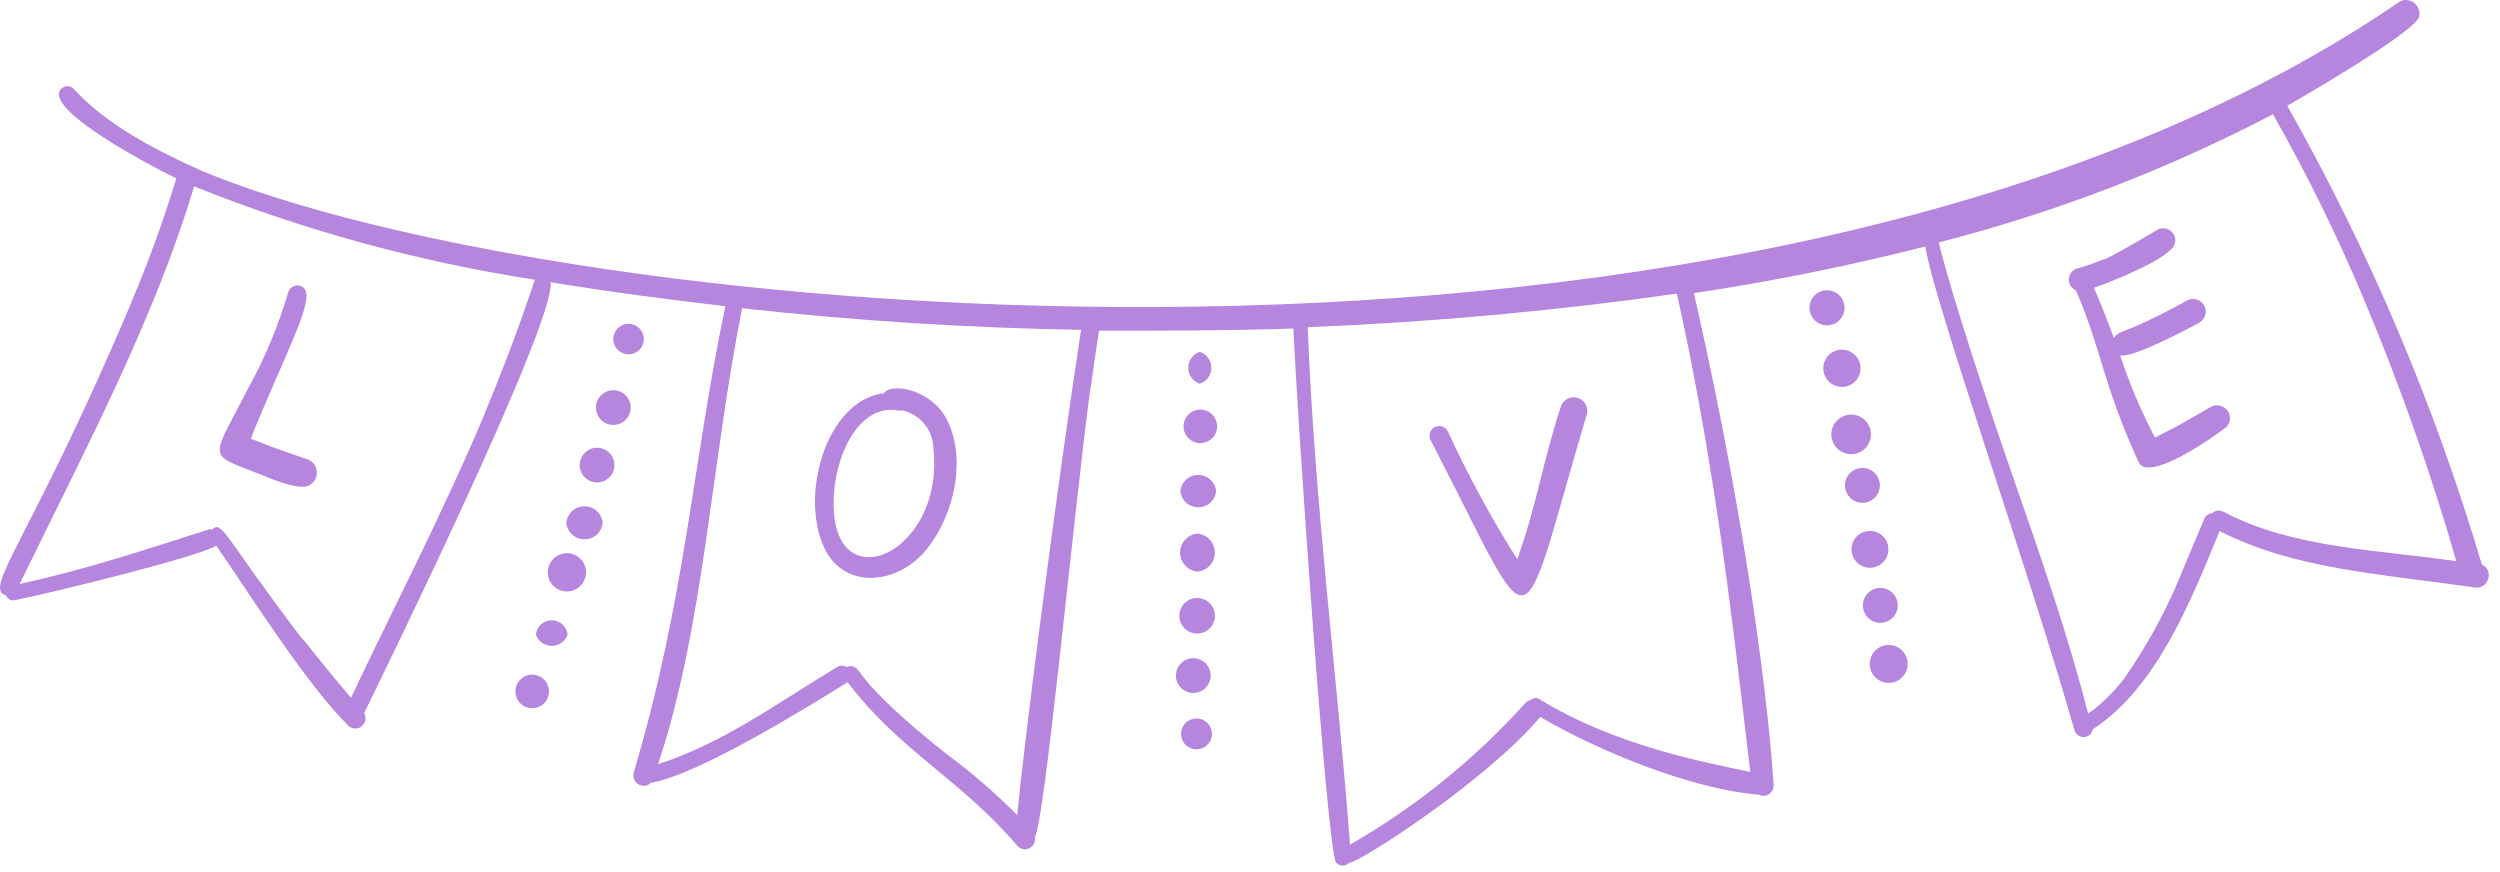 <?xml version="1.0" encoding="UTF-8"?> <svg xmlns="http://www.w3.org/2000/svg" width="149" height="52" viewBox="0 0 149 52" fill="none"><path d="M140.85 17.58C140.847 17.61 140.847 17.64 140.85 17.67V17.58Z" fill="#B685DE"></path><path d="M147.919 33.65C145.097 24.125 141.206 14.95 136.319 6.3C137.149 5.84 143.929 1.91 144.179 1C144.206 0.88 144.206 0.756 144.178 0.636C144.15 0.516 144.096 0.404 144.019 0.308C143.943 0.212 143.845 0.134 143.734 0.081C143.623 0.028 143.502 0 143.379 0C143.24 0.001 143.105 0.043 142.989 0.12C104.989 26.12 33.469 19.2 11.869 10.12L11.999 10.17C9.319 8.97 6.329 7.44 4.389 5.29C4.29 5.193 4.157 5.139 4.019 5.139C3.881 5.139 3.748 5.193 3.649 5.29C2.479 6.46 8.999 9.91 10.509 10.63C9.74 13.16 8.835 15.647 7.799 18.08L7.859 17.97C1.809 32.24 -1.081 35.11 0.369 35.49C0.406 35.593 0.479 35.678 0.575 35.73C0.671 35.782 0.783 35.796 0.889 35.77C3.229 35.3 11.889 33.17 12.889 32.52C15.239 35.94 18.219 40.7 20.749 43.24C20.805 43.297 20.872 43.343 20.946 43.374C21.02 43.406 21.099 43.422 21.179 43.422C21.259 43.422 21.339 43.406 21.412 43.374C21.486 43.343 21.553 43.297 21.609 43.24C21.723 43.126 21.787 42.971 21.789 42.81C21.787 42.704 21.756 42.6 21.699 42.51C22.699 40.45 33.109 19.26 32.819 16.82C36.609 17.44 39.599 17.82 43.229 18.25C41.229 27.85 40.889 35.52 37.769 46.05C37.736 46.169 37.74 46.295 37.779 46.411C37.818 46.528 37.891 46.631 37.989 46.706C38.087 46.781 38.204 46.825 38.327 46.833C38.45 46.841 38.573 46.812 38.679 46.75C38.679 46.75 38.739 46.69 38.769 46.66C41.579 46.2 48.129 42.15 50.519 40.66C53.619 44.76 57.269 46.45 60.659 50.44C60.715 50.496 60.781 50.54 60.854 50.571C60.927 50.601 61.005 50.617 61.084 50.617C61.163 50.617 61.241 50.601 61.314 50.571C61.387 50.54 61.453 50.496 61.509 50.44C61.581 50.374 61.634 50.29 61.662 50.197C61.69 50.104 61.693 50.005 61.669 49.91C62.259 49.12 63.949 30.91 65.009 22.97C65.009 23.02 65.009 23.06 65.009 23.11C65.159 21.97 65.329 20.84 65.499 19.71C69.359 19.71 73.229 19.71 77.089 19.58C77.249 23.79 79.089 50.88 79.639 51.42C79.688 51.474 79.747 51.517 79.814 51.546C79.88 51.575 79.951 51.59 80.024 51.59C80.097 51.59 80.168 51.575 80.235 51.546C80.301 51.517 80.36 51.474 80.409 51.42C80.879 51.5 88.599 46.55 91.799 42.73C95.379 44.83 100.919 47.05 104.799 47.36C104.894 47.41 105 47.435 105.107 47.432C105.214 47.429 105.318 47.398 105.41 47.343C105.501 47.287 105.577 47.209 105.63 47.116C105.682 47.022 105.709 46.917 105.709 46.81C105.599 44.75 104.709 33.97 100.959 17.47C105.599 16.775 110.202 15.847 114.749 14.69C115.249 17.96 120.869 33.81 123.639 43.52C123.681 43.662 123.776 43.782 123.905 43.855C124.034 43.927 124.186 43.947 124.329 43.91C124.432 43.881 124.524 43.823 124.595 43.743C124.666 43.664 124.712 43.565 124.729 43.46C128.529 41.02 130.609 35.74 132.289 31.65C136.679 33.9 141.709 34.19 147.429 35C147.608 35.049 147.799 35.025 147.96 34.933C148.122 34.841 148.24 34.689 148.289 34.51C148.352 34.347 148.348 34.165 148.279 34.005C148.21 33.844 148.081 33.717 147.919 33.65ZM28.919 24.59C26.359 30.67 23.169 36.8 20.919 41.59C18.779 39.06 17.999 37.97 17.999 38.06C13.409 32.06 13.259 30.97 12.639 31.56C12.568 31.536 12.49 31.536 12.419 31.56C8.729 32.75 4.999 33.97 1.169 34.81C5.229 26.49 9.219 18.97 11.569 11.11C18.105 13.731 24.919 15.597 31.879 16.67C31.879 16.67 30.639 20.47 28.909 24.59H28.919ZM60.639 48.59C59.338 47.281 57.941 46.071 56.459 44.97C52.319 41.72 51.369 40.21 51.459 40.35C51.149 39.96 50.949 39.53 50.459 39.76C50.375 39.702 50.276 39.671 50.174 39.671C50.072 39.671 49.973 39.702 49.889 39.76C46.209 41.97 43.199 44.24 39.219 45.55C41.959 37.34 42.379 27.63 44.219 18.43V18.37C51.279 19.15 57.799 19.54 64.429 19.66C62.819 30.25 60.999 44.58 60.629 48.56L60.639 48.59ZM102.899 34.43C103.649 40.11 104.089 44.2 104.319 46.01C101.579 45.42 96.319 44.47 91.729 41.66C91.648 41.613 91.554 41.595 91.462 41.608C91.37 41.62 91.284 41.663 91.219 41.73C91.108 41.745 91.005 41.798 90.929 41.88C87.912 45.24 84.378 48.096 80.459 50.34C79.769 40.97 78.339 29.97 77.939 19.5C85.301 19.205 92.644 18.537 99.939 17.5C101.809 25.77 102.899 34.53 102.889 34.4L102.899 34.43ZM132.479 30.5C132.375 30.441 132.255 30.419 132.137 30.437C132.019 30.455 131.91 30.513 131.829 30.6H131.739C131.67 30.617 131.605 30.648 131.549 30.691C131.492 30.734 131.444 30.788 131.409 30.85C131.009 31.78 130.619 32.71 130.229 33.64C129.295 36.038 128.08 38.318 126.609 40.43C126.092 41.104 125.498 41.714 124.839 42.25L124.749 42.32L124.449 42.52C123.209 37.7 121.609 33.13 120.119 28.84C116.339 17.96 115.549 14.45 115.549 14.45C122.461 12.677 129.145 10.114 135.469 6.81C137.477 10.344 139.273 13.993 140.849 17.74C143.005 22.864 144.858 28.109 146.399 33.45C142.069 32.79 136.599 32.71 132.469 30.47L132.479 30.5Z" fill="#B685DE"></path><path d="M18.25 27.35C17.57 27.11 16.87 26.88 16.191 26.63C15.78 26.47 15.37 26.3 14.95 26.16C15.171 25.54 15.441 24.94 15.691 24.34L15.62 24.5C17.761 19.5 18.93 17.33 17.87 17.03C17.727 16.993 17.575 17.013 17.447 17.085C17.318 17.158 17.223 17.278 17.18 17.42C16.592 19.41 15.791 21.332 14.79 23.15C12.54 27.54 12.29 26.99 15.53 28.28C16.14 28.53 17.89 29.28 18.46 28.91C18.607 28.826 18.725 28.7 18.8 28.549C18.874 28.397 18.902 28.227 18.88 28.059C18.857 27.892 18.785 27.735 18.673 27.609C18.561 27.483 18.414 27.392 18.25 27.35Z" fill="#B685DE"></path><path d="M52.688 23.43C49.208 23.87 47.628 29.6 49.158 32.71C50.358 35.18 53.548 34.85 55.248 32.71C56.948 30.57 57.588 27.26 56.428 25C55.548 23.24 53.148 22.77 52.688 23.43ZM49.778 28.73C50.158 26.29 51.548 24.13 53.498 24.46C53.6 24.48 53.706 24.48 53.808 24.46C54.32 24.584 54.776 24.873 55.105 25.284C55.435 25.695 55.619 26.203 55.628 26.73C56.368 33.38 48.768 36.28 49.778 28.73Z" fill="#B685DE"></path><path d="M92.997 24.33C91.997 27.33 91.577 30.16 90.427 33.33C88.876 30.874 87.49 28.319 86.277 25.68C86.239 25.614 86.189 25.556 86.128 25.51C86.068 25.464 85.999 25.43 85.926 25.411C85.852 25.392 85.776 25.387 85.701 25.397C85.625 25.407 85.553 25.431 85.487 25.47C85.422 25.508 85.364 25.558 85.318 25.619C85.272 25.679 85.238 25.748 85.219 25.821C85.199 25.895 85.194 25.971 85.204 26.046C85.214 26.121 85.239 26.194 85.277 26.26C91.687 38.6 90.347 39 94.547 24.78C94.588 24.675 94.606 24.563 94.601 24.451C94.596 24.339 94.567 24.229 94.517 24.128C94.468 24.028 94.397 23.939 94.311 23.866C94.225 23.794 94.125 23.741 94.017 23.71C93.91 23.679 93.797 23.67 93.685 23.685C93.574 23.7 93.467 23.737 93.371 23.796C93.275 23.854 93.192 23.931 93.128 24.023C93.064 24.115 93.019 24.22 92.997 24.33Z" fill="#B685DE"></path><path d="M131.789 24.24C129.459 25.56 130.789 24.87 128.439 26.08C127.608 24.505 126.912 22.862 126.359 21.17C126.979 21.42 130.509 19.55 131.089 19.22C131.175 19.17 131.249 19.104 131.309 19.025C131.369 18.946 131.412 18.856 131.438 18.761C131.463 18.665 131.469 18.565 131.455 18.467C131.442 18.369 131.409 18.275 131.359 18.19C131.309 18.104 131.243 18.03 131.164 17.97C131.086 17.91 130.996 17.866 130.9 17.841C130.805 17.816 130.705 17.81 130.607 17.824C130.509 17.837 130.415 17.87 130.329 17.92C129.294 18.503 128.229 19.034 127.139 19.51C126.769 19.66 126.139 19.83 125.989 20.15C125.619 19.15 125.229 18.15 124.799 17.15C125.689 16.86 129.379 15.4 129.619 14.53C129.651 14.421 129.656 14.306 129.635 14.195C129.614 14.084 129.567 13.979 129.498 13.889C129.428 13.8 129.339 13.728 129.237 13.679C129.135 13.631 129.022 13.607 128.909 13.61C128.785 13.608 128.664 13.643 128.559 13.71C124.989 15.82 125.309 15.47 125.409 15.44L125.259 15.5C124.786 15.693 124.301 15.86 123.809 16C123.671 16.037 123.548 16.117 123.457 16.228C123.366 16.338 123.312 16.475 123.302 16.618C123.293 16.761 123.327 16.903 123.402 17.025C123.477 17.147 123.588 17.243 123.719 17.3C125.269 20.84 125.259 22.71 127.459 27.54C127.999 28.75 131.669 26.25 132.719 25.43C132.835 25.295 132.901 25.124 132.905 24.945C132.91 24.767 132.852 24.593 132.742 24.453C132.633 24.313 132.478 24.215 132.304 24.176C132.13 24.137 131.948 24.16 131.789 24.24Z" fill="#B685DE"></path><path d="M125.258 15.51C125.338 15.47 125.328 15.48 125.258 15.51Z" fill="#B685DE"></path><path d="M37.461 19.3C37.219 19.3 36.988 19.396 36.817 19.566C36.647 19.737 36.551 19.968 36.551 20.21C36.551 20.451 36.647 20.683 36.817 20.853C36.988 21.024 37.219 21.12 37.461 21.12C37.702 21.12 37.934 21.024 38.104 20.853C38.275 20.683 38.371 20.451 38.371 20.21C38.371 19.968 38.275 19.737 38.104 19.566C37.934 19.396 37.702 19.3 37.461 19.3Z" fill="#B685DE"></path><path d="M35.52 24.29C35.52 24.564 35.629 24.828 35.823 25.022C36.017 25.216 36.28 25.325 36.554 25.325C36.829 25.325 37.092 25.216 37.286 25.022C37.48 24.828 37.59 24.564 37.59 24.29C37.59 24.015 37.48 23.752 37.286 23.558C37.092 23.364 36.829 23.255 36.554 23.255C36.28 23.255 36.017 23.364 35.823 23.558C35.629 23.752 35.52 24.015 35.52 24.29Z" fill="#B685DE"></path><path d="M34.551 27.72C34.551 27.994 34.66 28.257 34.854 28.451C35.048 28.645 35.311 28.755 35.586 28.755C35.86 28.755 36.123 28.645 36.318 28.451C36.512 28.257 36.621 27.994 36.621 27.72C36.621 27.445 36.512 27.182 36.318 26.988C36.123 26.794 35.86 26.685 35.586 26.685C35.311 26.685 35.048 26.794 34.854 26.988C34.66 27.182 34.551 27.445 34.551 27.72Z" fill="#B685DE"></path><path d="M33.75 31.16C33.776 31.429 33.901 31.68 34.102 31.862C34.303 32.044 34.564 32.145 34.835 32.145C35.106 32.145 35.367 32.044 35.568 31.862C35.769 31.68 35.894 31.429 35.92 31.16C35.894 30.89 35.769 30.639 35.568 30.457C35.367 30.275 35.106 30.174 34.835 30.174C34.564 30.174 34.303 30.275 34.102 30.457C33.901 30.639 33.776 30.89 33.75 31.16Z" fill="#B685DE"></path><path d="M33.788 32.97C33.486 32.97 33.196 33.09 32.982 33.304C32.769 33.517 32.648 33.807 32.648 34.11C32.648 34.412 32.769 34.702 32.982 34.916C33.196 35.13 33.486 35.25 33.788 35.25C34.091 35.25 34.381 35.13 34.594 34.916C34.808 34.702 34.928 34.412 34.928 34.11C34.928 33.807 34.808 33.517 34.594 33.304C34.381 33.09 34.091 32.97 33.788 32.97Z" fill="#B685DE"></path><path d="M31.938 37.82C32.005 38.017 32.133 38.187 32.302 38.308C32.472 38.428 32.675 38.493 32.883 38.493C33.09 38.493 33.293 38.428 33.463 38.308C33.632 38.187 33.76 38.017 33.828 37.82C33.803 37.587 33.694 37.37 33.519 37.212C33.344 37.055 33.118 36.968 32.883 36.968C32.647 36.968 32.421 37.055 32.246 37.212C32.072 37.37 31.962 37.587 31.938 37.82Z" fill="#B685DE"></path><path d="M30.719 41.21C30.719 41.475 30.824 41.73 31.012 41.917C31.199 42.105 31.453 42.21 31.719 42.21C31.984 42.21 32.238 42.105 32.426 41.917C32.613 41.73 32.719 41.475 32.719 41.21C32.719 40.945 32.613 40.69 32.426 40.503C32.238 40.315 31.984 40.21 31.719 40.21C31.453 40.21 31.199 40.315 31.012 40.503C30.824 40.69 30.719 40.945 30.719 41.21Z" fill="#B685DE"></path><path d="M71.508 20.97C71.308 21.035 71.134 21.163 71.01 21.333C70.887 21.504 70.82 21.709 70.82 21.92C70.82 22.13 70.887 22.335 71.01 22.506C71.134 22.677 71.308 22.804 71.508 22.87C71.708 22.804 71.882 22.677 72.006 22.506C72.129 22.335 72.196 22.13 72.196 21.92C72.196 21.709 72.129 21.504 72.006 21.333C71.882 21.163 71.708 21.035 71.508 20.97Z" fill="#B685DE"></path><path d="M70.539 25.41C70.539 25.675 70.644 25.93 70.832 26.117C71.019 26.305 71.274 26.41 71.539 26.41C71.804 26.41 72.059 26.305 72.246 26.117C72.434 25.93 72.539 25.675 72.539 25.41C72.539 25.145 72.434 24.891 72.246 24.703C72.059 24.515 71.804 24.41 71.539 24.41C71.274 24.41 71.019 24.515 70.832 24.703C70.644 24.891 70.539 25.145 70.539 25.41Z" fill="#B685DE"></path><path d="M72.478 29.27C72.452 29.006 72.329 28.76 72.132 28.581C71.935 28.403 71.679 28.304 71.413 28.304C71.147 28.304 70.89 28.403 70.694 28.581C70.497 28.76 70.373 29.006 70.348 29.27C70.373 29.535 70.497 29.781 70.694 29.959C70.89 30.138 71.147 30.237 71.413 30.237C71.679 30.237 71.935 30.138 72.132 29.959C72.329 29.781 72.452 29.535 72.478 29.27Z" fill="#B685DE"></path><path d="M71.369 31.8C71.087 31.826 70.824 31.957 70.633 32.167C70.442 32.377 70.336 32.651 70.336 32.935C70.336 33.219 70.442 33.492 70.633 33.702C70.824 33.912 71.087 34.043 71.369 34.07C71.652 34.043 71.915 33.912 72.106 33.702C72.297 33.492 72.403 33.219 72.403 32.935C72.403 32.651 72.297 32.377 72.106 32.167C71.915 31.957 71.652 31.826 71.369 31.8Z" fill="#B685DE"></path><path d="M70.289 36.7C70.289 36.981 70.401 37.25 70.6 37.449C70.798 37.648 71.068 37.76 71.349 37.76C71.63 37.76 71.9 37.648 72.099 37.449C72.297 37.25 72.409 36.981 72.409 36.7C72.409 36.419 72.297 36.149 72.099 35.95C71.9 35.751 71.63 35.64 71.349 35.64C71.068 35.64 70.798 35.751 70.6 35.95C70.401 36.149 70.289 36.419 70.289 36.7Z" fill="#B685DE"></path><path d="M71.121 39.23C70.846 39.23 70.583 39.34 70.389 39.534C70.195 39.728 70.086 39.991 70.086 40.266C70.086 40.54 70.195 40.803 70.389 40.997C70.583 41.191 70.846 41.3 71.121 41.3C71.395 41.3 71.659 41.191 71.853 40.997C72.047 40.803 72.156 40.54 72.156 40.266C72.156 39.991 72.047 39.728 71.853 39.534C71.659 39.34 71.395 39.23 71.121 39.23Z" fill="#B685DE"></path><path d="M71.311 42.82C71.067 42.82 70.833 42.917 70.66 43.09C70.488 43.262 70.391 43.496 70.391 43.74C70.391 43.984 70.488 44.218 70.66 44.391C70.833 44.563 71.067 44.66 71.311 44.66C71.555 44.66 71.789 44.563 71.961 44.391C72.134 44.218 72.231 43.984 72.231 43.74C72.231 43.496 72.134 43.262 71.961 43.09C71.789 42.917 71.555 42.82 71.311 42.82Z" fill="#B685DE"></path><path d="M108.889 17.3C108.612 17.3 108.346 17.41 108.15 17.606C107.954 17.802 107.844 18.068 107.844 18.345C107.844 18.622 107.954 18.888 108.15 19.084C108.346 19.28 108.612 19.39 108.889 19.39C109.166 19.39 109.432 19.28 109.628 19.084C109.824 18.888 109.934 18.622 109.934 18.345C109.934 18.068 109.824 17.802 109.628 17.606C109.432 17.41 109.166 17.3 108.889 17.3Z" fill="#B685DE"></path><path d="M109.778 20.84C109.484 20.84 109.201 20.957 108.993 21.165C108.785 21.373 108.668 21.655 108.668 21.95C108.668 22.244 108.785 22.527 108.993 22.735C109.201 22.943 109.484 23.06 109.778 23.06C110.072 23.06 110.355 22.943 110.563 22.735C110.771 22.527 110.888 22.244 110.888 21.95C110.888 21.655 110.771 21.373 110.563 21.165C110.355 20.957 110.072 20.84 109.778 20.84Z" fill="#B685DE"></path><path d="M110.328 24.71C110.015 24.71 109.715 24.834 109.494 25.056C109.273 25.277 109.148 25.577 109.148 25.89C109.148 26.203 109.273 26.503 109.494 26.724C109.715 26.946 110.015 27.07 110.328 27.07C110.641 27.07 110.942 26.946 111.163 26.724C111.384 26.503 111.508 26.203 111.508 25.89C111.508 25.577 111.384 25.277 111.163 25.056C110.942 24.834 110.641 24.71 110.328 24.71Z" fill="#B685DE"></path><path d="M111.001 27.89C110.725 27.89 110.461 27.999 110.266 28.194C110.071 28.389 109.961 28.654 109.961 28.93C109.961 29.206 110.071 29.47 110.266 29.665C110.461 29.86 110.725 29.97 111.001 29.97C111.277 29.97 111.541 29.86 111.736 29.665C111.931 29.47 112.041 29.206 112.041 28.93C112.041 28.654 111.931 28.389 111.736 28.194C111.541 27.999 111.277 27.89 111.001 27.89Z" fill="#B685DE"></path><path d="M112.548 32.74C112.548 32.448 112.432 32.168 112.225 31.962C112.019 31.756 111.739 31.64 111.448 31.64C111.156 31.64 110.876 31.756 110.67 31.962C110.464 32.168 110.348 32.448 110.348 32.74C110.348 33.031 110.464 33.311 110.67 33.517C110.876 33.724 111.156 33.84 111.448 33.84C111.739 33.84 112.019 33.724 112.225 33.517C112.432 33.311 112.548 33.031 112.548 32.74Z" fill="#B685DE"></path><path d="M112.067 35.04C111.792 35.04 111.527 35.15 111.332 35.345C111.137 35.54 111.027 35.804 111.027 36.08C111.027 36.356 111.137 36.62 111.332 36.815C111.527 37.011 111.792 37.12 112.067 37.12C112.343 37.12 112.608 37.011 112.803 36.815C112.998 36.62 113.107 36.356 113.107 36.08C113.107 35.804 112.998 35.54 112.803 35.345C112.608 35.15 112.343 35.04 112.067 35.04Z" fill="#B685DE"></path><path d="M111.438 39.57C111.438 39.87 111.557 40.157 111.768 40.37C111.98 40.581 112.268 40.7 112.567 40.7C112.867 40.7 113.155 40.581 113.367 40.37C113.578 40.157 113.697 39.87 113.697 39.57C113.697 39.271 113.578 38.983 113.367 38.771C113.155 38.559 112.867 38.44 112.567 38.44C112.268 38.44 111.98 38.559 111.768 38.771C111.557 38.983 111.438 39.271 111.438 39.57Z" fill="#B685DE"></path></svg> 